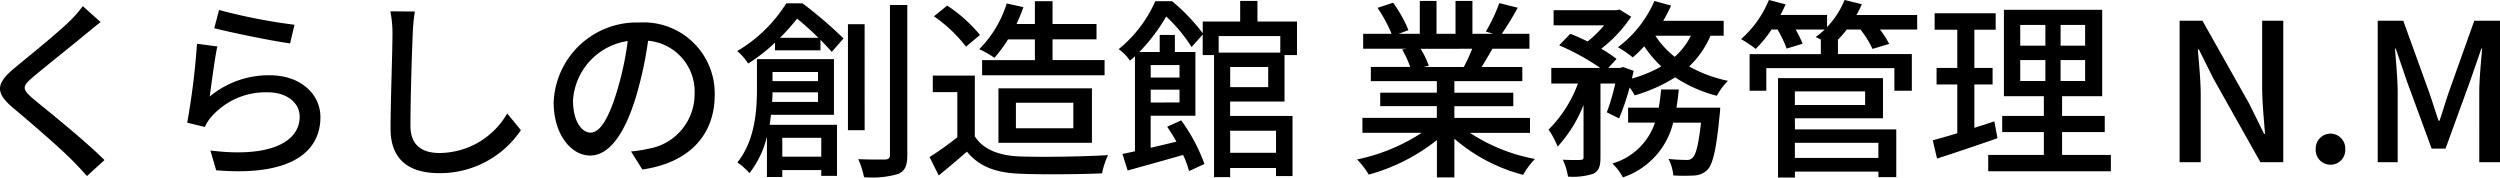 <svg xmlns="http://www.w3.org/2000/svg" width="234.417" height="16.65" viewBox="0 0 234.417 16.65">
  <path id="パス_25049" data-name="パス 25049" d="M12.906-13.14l-1.674-1.494a10.541,10.541,0,0,1-1.17,1.35C8.838-12.078,6.228-9.99,4.842-8.838,3.132-7.416,2.952-6.552,4.7-5.094,6.372-3.69,9.054-1.386,10.26-.162c.468.468.936.972,1.368,1.458L13.266-.2C11.394-2.07,8.118-4.68,6.588-5.94c-1.062-.918-1.062-1.152-.036-2.034,1.278-1.08,3.762-3.042,4.968-4.05C11.88-12.312,12.456-12.8,12.906-13.14Zm11.106-1.134-.45,1.71c1.386.36,5.346,1.188,7.11,1.422l.414-1.746A52.751,52.751,0,0,1,24.012-14.274Zm-.162,3.42-1.908-.252a67.511,67.511,0,0,1-.918,7.4l1.656.4a3.663,3.663,0,0,1,.612-.954A6.756,6.756,0,0,1,28.6-6.552c1.728,0,2.97.954,2.97,2.286,0,2.376-2.808,3.87-8.37,3.168l.54,1.854C30.78,1.35,33.516-.99,33.516-4.23c0-2.142-1.836-3.924-4.77-3.924a8.665,8.665,0,0,0-5.616,2C23.292-7.254,23.6-9.72,23.85-10.854ZM42.372-14.13l-2.3-.018a10.416,10.416,0,0,1,.2,2.088c0,1.728-.18,6.372-.18,8.928,0,2.988,1.836,4.158,4.572,4.158a9.141,9.141,0,0,0,7.65-4.032L51.03-4.572A7.376,7.376,0,0,1,44.694-.864c-1.566,0-2.736-.648-2.736-2.556,0-2.484.126-6.642.216-8.64A16.417,16.417,0,0,1,42.372-14.13ZM70.488-6.318A6.663,6.663,0,0,0,63.432-13.1a7.8,7.8,0,0,0-8.046,7.488c0,3.006,1.638,4.986,3.42,4.986s3.276-2.034,4.356-5.706a35.843,35.843,0,0,0,1.08-5.058A4.786,4.786,0,0,1,68.6-6.372,5.177,5.177,0,0,1,64.242-1.26a11.125,11.125,0,0,1-1.6.252L63.7.684C68.076.054,70.488-2.538,70.488-6.318ZM57.2-5.8a6.017,6.017,0,0,1,5.13-5.562,28.657,28.657,0,0,1-.99,4.644c-.828,2.772-1.674,3.942-2.484,3.942C58.086-2.772,57.2-3.726,57.2-5.8ZM80.172-8.46V-7.6H75.906V-8.46Zm-4.3,2.808c.018-.306.036-.612.036-.9h4.266v.9Zm4.608,3.366V-.522H76.824V-2.286Zm1.188-2.16v-5.22H74.448v2.772c0,2.034-.18,4.86-1.836,6.912a5.993,5.993,0,0,1,1.134,1.008,9,9,0,0,0,1.638-3.42v3.78h1.44V.738h3.654v.54h1.476V-3.51H75.636c.054-.306.09-.63.126-.936Zm-5.058-7.218a19.607,19.607,0,0,0,1.6-1.8,26.131,26.131,0,0,1,2,1.8ZM77.2-14.9a13.58,13.58,0,0,1-4.608,4.482,4.573,4.573,0,0,1,1.026,1.17,16.085,16.085,0,0,0,2.52-1.962v.72h4.266v-.99c.414.432.774.81,1.062,1.134l1.1-1.26A39.525,39.525,0,0,0,78.714-14.9Zm7.344,1.962H82.98v9.936h1.566Zm2.376-1.8V-.684c0,.306-.144.414-.432.432-.36,0-1.4.018-2.538-.036a8.344,8.344,0,0,1,.54,1.692A8.749,8.749,0,0,0,87.7,1.1c.63-.288.846-.774.846-1.764V-14.742Zm13.59,3.222v1.944h-4.95v1.422h11.484V-9.576h-4.878V-11.52h4.122v-1.44h-4.122V-15.1h-1.656v2.142H98.784a15.36,15.36,0,0,0,.648-1.584l-1.566-.342A10.476,10.476,0,0,1,95.292-10.6a9.108,9.108,0,0,1,1.422.81,12.3,12.3,0,0,0,1.278-1.728ZM98.73-5.58h5.382v2.394H98.73Zm7.128,3.762V-6.93H97.092v5.112ZM95.364-11.934a14.135,14.135,0,0,0-3.078-2.754L91.044-13.68a13.523,13.523,0,0,1,3.006,2.844Zm-.486,3.816H90.936V-6.57h2.3v4.23A27.134,27.134,0,0,1,90.63-.486l.864,1.728C92.43.468,93.294-.252,94.14-.99,95.274.4,96.822.99,99.108,1.08c2.052.09,5.67.054,7.7-.036a7.625,7.625,0,0,1,.558-1.71c-2.25.144-6.246.2-8.244.126-1.98-.072-3.456-.648-4.248-1.89ZM123.12-2.952v2.07h-4.3v-2.07Zm.4-8.874v1.548h-5.778v-1.548Zm-1.134,4.788h-3.564v-1.89h3.564Zm-8.316-2.07v1.17h-2.7v-1.17Zm-2.7,3.51V-6.8h2.7V-5.6Zm12.546-.09v-4.356h1.17v-3.15h-3.708V-15.12h-1.62v1.926h-3.51v1.1a17.86,17.86,0,0,0-2.88-3.006H111.8a12,12,0,0,1-3.438,4.5,4.043,4.043,0,0,1,1.062,1.08c.162-.144.324-.27.468-.414v8.91c-.432.09-.81.18-1.17.252l.486,1.548c1.494-.414,3.384-.936,5.2-1.458a9.425,9.425,0,0,1,.558,1.512l1.44-.666a16.237,16.237,0,0,0-2.178-4.086l-1.314.594c.288.432.594.9.864,1.4-.828.2-1.638.4-2.412.576V-4.356h4.194v-5.976h-1.926v-1.6h-1.422v1.6H110.3a16.714,16.714,0,0,0,2.52-3.33A14.16,14.16,0,0,1,115.2-10.8l1.044-1.17v1.926h1.062V1.4h1.512V.54h4.3V1.3h1.548V-4.338h-5.85v-1.35Zm17.6-4.95a16.8,16.8,0,0,1-.792,1.71h-3.8l.522-.108a7.572,7.572,0,0,0-.774-1.6Zm5.418,7.884v-1.4h-7.092v-1.1h5.526v-1.26h-5.526V-7.6h6.372V-8.928H142.4c.306-.5.666-1.1,1.008-1.71h3.474v-1.4h-2.592a28.165,28.165,0,0,0,1.494-2.448l-1.728-.432a15.689,15.689,0,0,1-1.26,2.664l.684.216h-1.944V-15.12H139.95v3.078h-1.782V-15.12H136.6v3.078h-1.98l.918-.342a12.512,12.512,0,0,0-1.44-2.574l-1.458.486a13.5,13.5,0,0,1,1.314,2.43h-2.664v1.4h4.086l-.432.072a8.916,8.916,0,0,1,.756,1.638h-3.69V-7.6H138.2v1.08h-5.31v1.26h5.31v1.1H131.22v1.4h5.562a17.464,17.464,0,0,1-6.066,2.5,7.511,7.511,0,0,1,1.1,1.422,17.879,17.879,0,0,0,6.39-3.24V1.422h1.638V-2.2a16.057,16.057,0,0,0,6.444,3.384A7.517,7.517,0,0,1,147.4-.306a16.53,16.53,0,0,1-6.1-2.448Zm13.734-2.358c.09-.558.162-1.116.216-1.71h-1.656c-.054.594-.126,1.152-.216,1.71h-2.88v1.4h2.52a5.951,5.951,0,0,1-4,3.834,4.959,4.959,0,0,1,.99,1.3,7.2,7.2,0,0,0,4.716-5.13h2.61c-.234,2.106-.486,3.024-.792,3.294a.69.69,0,0,1-.576.2c-.306,0-.972-.018-1.674-.09a4.365,4.365,0,0,1,.45,1.548,18.158,18.158,0,0,0,2,0A1.91,1.91,0,0,0,163.584.7c.5-.54.828-1.926,1.134-5.148.036-.234.054-.666.054-.666Zm1.35-6.75a6.516,6.516,0,0,1-1.512,1.98,8.181,8.181,0,0,1-1.818-1.98Zm3.078,0v-1.4h-5.67a15.232,15.232,0,0,0,.738-1.422L158.6-15.12a10.735,10.735,0,0,1-3.42,4.338,9.894,9.894,0,0,1,1.386.954,11.624,11.624,0,0,0,1.08-1.044,10.616,10.616,0,0,0,1.6,1.89,11.924,11.924,0,0,1-2.754,1.134c.054-.252.108-.486.162-.72l-1.008-.36-.252.09h-1.116l.774-.846a12.47,12.47,0,0,0-1.44-.954,12.639,12.639,0,0,0,2.808-3.006l-1.08-.666-.27.054h-5.922v1.422h4.734a10.248,10.248,0,0,1-1.548,1.512c-.54-.27-1.116-.522-1.62-.72l-1.044,1.08a22.3,22.3,0,0,1,3.852,2.124h-4.59V-7.38h2.5a11.9,11.9,0,0,1-2.754,4.32,8.033,8.033,0,0,1,.846,1.6,12.727,12.727,0,0,0,2.43-3.906V-.486c0,.216-.072.252-.288.27s-.936.018-1.656-.018A5.935,5.935,0,0,1,150.5,1.35a6.224,6.224,0,0,0,2.376-.27c.54-.288.666-.738.666-1.548V-7.38h1.386a19.791,19.791,0,0,1-.792,2.7l1.152.576a24.507,24.507,0,0,0,.99-2.9,4.8,4.8,0,0,1,.468.738,14.927,14.927,0,0,0,3.8-1.692,12.79,12.79,0,0,0,3.906,1.728,6.2,6.2,0,0,1,1.044-1.4,12.673,12.673,0,0,1-3.636-1.35,8.691,8.691,0,0,0,2-2.88ZM179.6-1.818V-.4h-7.83V-1.818Zm-1.242-4.824v1.278h-6.588V-6.642Zm-6.588,2.52h8.262V-7.884H170.19V1.44h1.584V.882h7.83V1.4h1.674V-3.078h-9.5Zm11.466-9.684h-5.688a10.523,10.523,0,0,0,.5-1.008l-1.62-.4a7.973,7.973,0,0,1-1.638,2.538v-1.134h-4.374c.18-.324.342-.666.486-.99l-1.566-.414a9.9,9.9,0,0,1-2.61,3.672,10.663,10.663,0,0,1,1.368.918,11.2,11.2,0,0,0,1.494-1.818h.558A11.024,11.024,0,0,1,171-10.656l1.494-.45a9.772,9.772,0,0,0-.648-1.332h2.718a7.6,7.6,0,0,1-.846.7c.162.072.36.18.576.288h-.09v1.314h-6.678V-6.7h1.566V-8.82H181.1V-6.7h1.638v-3.438h-6.93v-1.314h-.036a9.2,9.2,0,0,0,.864-.99h1.278a8.576,8.576,0,0,1,1.134,1.818l1.566-.468a8.747,8.747,0,0,0-.864-1.35h3.492Zm7.236,9.972c-.612.216-1.26.414-1.872.612V-7.29h1.71V-8.838H188.6V-12.42h2v-1.548h-5.724v1.548H187v3.582h-1.944V-7.29H187v4.572c-.864.27-1.656.486-2.3.666l.4,1.71c1.62-.522,3.708-1.224,5.67-1.908Zm2.43-5.742h2.358v1.962h-2.358Zm0-3.294h2.358v1.944h-2.358Zm6.084,1.944h-2.3V-12.87h2.3Zm0,3.312h-2.3V-9.576h2.3Zm-2.16,6.93V-2.826h4V-4.338h-4V-6.192h3.762v-8.1h-9.216v8.1h3.744v1.854h-3.906v1.512h3.906V-.684H189.9V.846h11.5V-.684ZM207.846,0h1.98V-6.246c0-1.44-.162-2.97-.27-4.338h.09l1.386,2.772L215.424,0h2.142V-13.266h-1.98v6.192c0,1.44.162,3.042.27,4.41h-.09L214.38-5.472l-4.392-7.794h-2.142Zm14.148.234a1.378,1.378,0,0,0,1.386-1.44,1.4,1.4,0,0,0-1.386-1.476,1.4,1.4,0,0,0-1.386,1.476A1.378,1.378,0,0,0,221.994.234ZM226.422,0h1.872V-6.552c0-1.188-.162-2.9-.252-4.1h.072l1.044,3.06,2.322,6.318h1.3l2.3-6.318,1.062-3.06h.072c-.108,1.206-.27,2.916-.27,4.1V0h1.944V-13.266h-2.412l-2.394,6.714c-.306.882-.558,1.782-.864,2.664h-.09c-.306-.882-.576-1.782-.882-2.664l-2.43-6.714h-2.394Z" transform="translate(-3.471 15.21)"/>
</svg>
